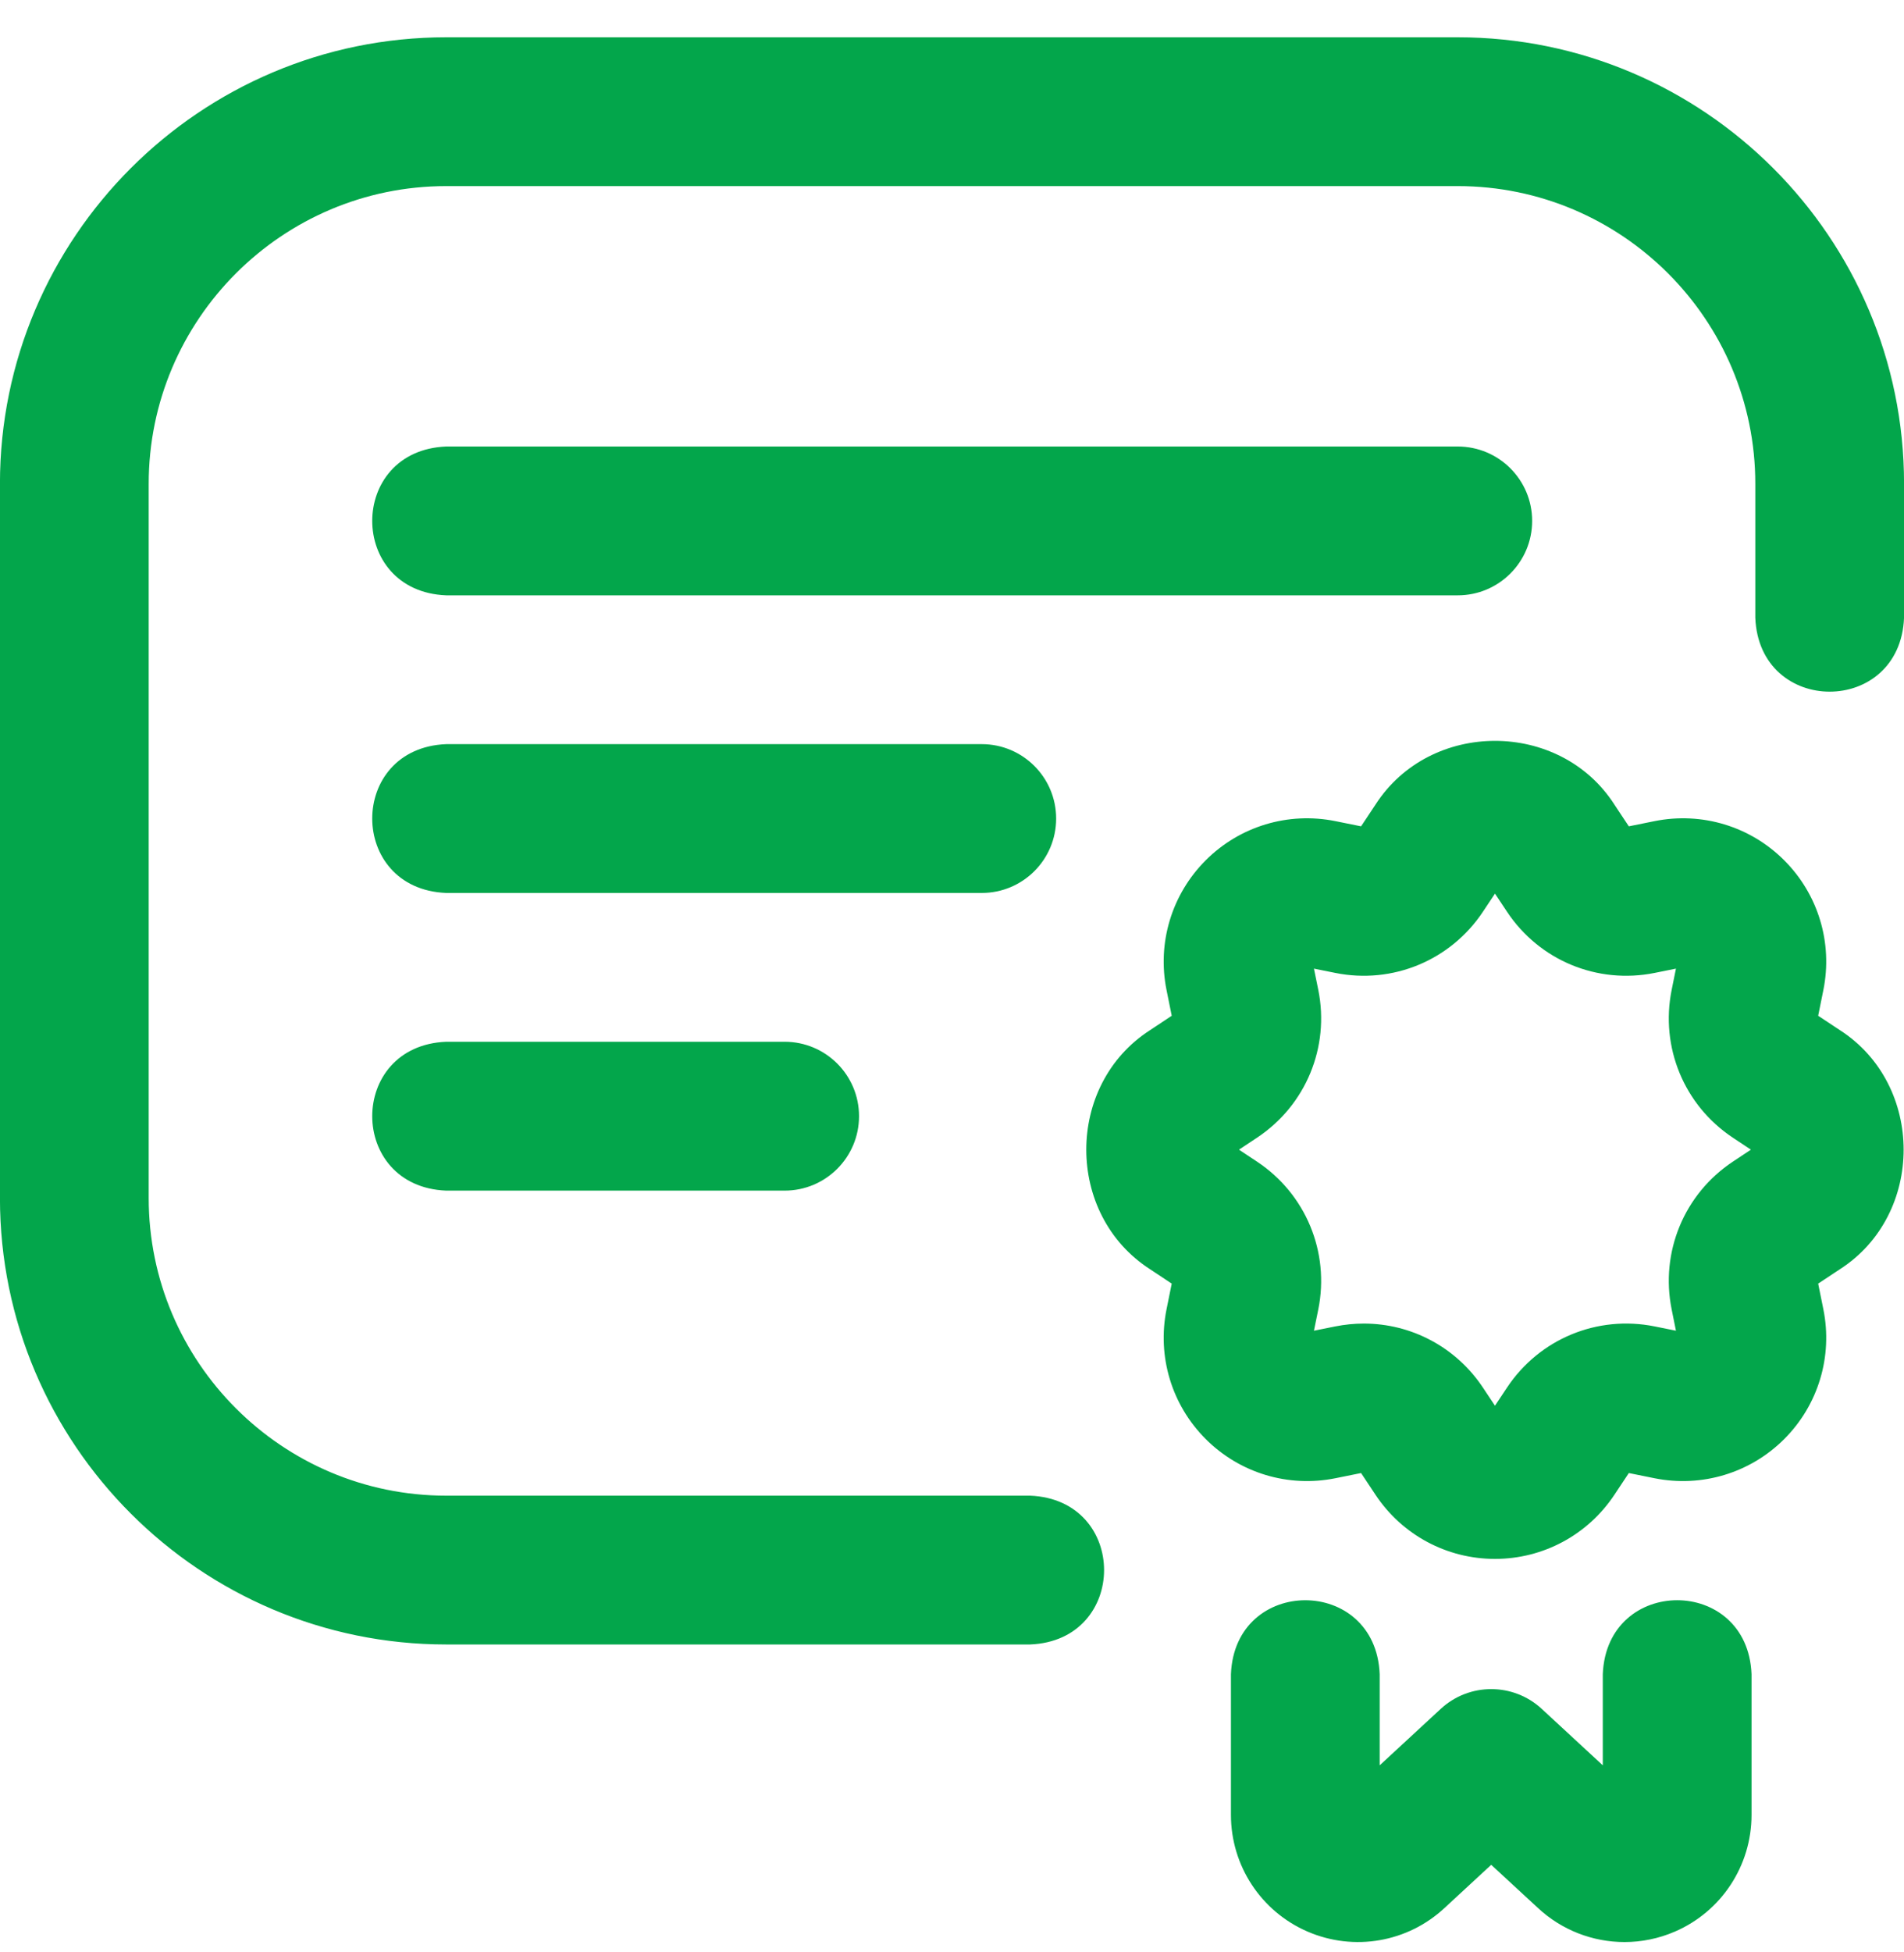 <svg width="40" height="41" viewBox="0 0 40 41" fill="none" xmlns="http://www.w3.org/2000/svg">
<path d="M21.641 34.534H9.374C4.205 34.534 -0.001 30.328 -0.001 25.159V10.158C-0.001 4.989 4.205 0.783 9.374 0.783H30.625C35.795 0.783 40.001 4.989 40.001 10.158V12.971C39.918 15.044 36.957 15.042 36.876 12.971V10.158C36.876 6.712 34.072 3.908 30.625 3.908H9.374C5.928 3.908 3.124 6.712 3.124 10.158V25.159C3.124 28.605 5.928 31.409 9.374 31.409H21.641C23.714 31.492 23.712 34.452 21.641 34.534ZM22.188 17.19C22.188 16.327 21.488 15.627 20.625 15.627H9.374C7.301 15.71 7.303 18.67 9.374 18.752H20.625C21.488 18.752 22.188 18.053 22.188 17.19ZM18.047 23.44C18.047 22.577 17.347 21.877 16.484 21.877H9.374C7.301 21.96 7.303 24.921 9.374 25.003H16.484C17.347 25.003 18.047 24.303 18.047 23.44ZM33.915 31.392L34.219 30.934L34.759 31.043C35.75 31.242 36.769 30.935 37.484 30.22C38.199 29.505 38.506 28.487 38.306 27.495L38.197 26.956L38.656 26.652C40.438 25.504 40.437 22.783 38.656 21.635L38.197 21.331L38.306 20.791C38.506 19.8 38.199 18.781 37.483 18.066C36.769 17.351 35.75 17.044 34.759 17.244L34.219 17.353L33.915 16.895C33.915 16.895 33.915 16.895 33.915 16.894C32.767 15.112 30.046 15.113 28.898 16.895L28.594 17.353L28.055 17.244C27.063 17.044 26.045 17.351 25.33 18.066C24.615 18.782 24.307 19.8 24.507 20.791L24.616 21.331L24.158 21.635C22.375 22.783 22.376 25.504 24.158 26.652L24.616 26.956L24.507 27.495C24.307 28.487 24.615 29.505 25.33 30.22C26.045 30.935 27.063 31.242 28.054 31.043L28.594 30.934L28.898 31.392C29.458 32.234 30.395 32.737 31.407 32.737C32.418 32.737 33.355 32.234 33.915 31.392ZM28.051 27.855L27.604 27.945L27.695 27.499C27.938 26.294 27.433 25.075 26.409 24.395L26.029 24.143L26.409 23.891C27.433 23.211 27.938 21.992 27.695 20.787L27.604 20.341L28.051 20.431C29.256 20.674 30.474 20.169 31.155 19.145L31.407 18.766L31.659 19.145C32.339 20.169 33.557 20.674 34.763 20.431L35.209 20.341L35.119 20.787C34.876 21.992 35.38 23.211 36.404 23.891L36.784 24.143L36.404 24.395C35.38 25.075 34.876 26.294 35.119 27.499L35.209 27.945L34.763 27.855C33.557 27.612 32.339 28.117 31.659 29.141L31.407 29.52L31.155 29.141C30.588 28.288 29.648 27.795 28.652 27.795C28.453 27.795 28.252 27.815 28.051 27.855ZM32.188 10.939C32.188 10.076 31.488 9.377 30.625 9.377H9.374C7.301 9.459 7.303 12.42 9.374 12.502H30.625C31.488 12.502 32.188 11.802 32.188 10.939ZM35.188 40.563C36.166 40.14 36.797 39.178 36.797 38.113V35.159C36.715 33.086 33.754 33.087 33.672 35.159V37.072L32.389 35.886C31.79 35.333 30.867 35.333 30.268 35.886L28.985 37.072V35.159C28.902 33.086 25.941 33.088 25.86 35.159V38.113C25.86 39.178 26.491 40.14 27.469 40.563C28.445 40.985 29.575 40.789 30.351 40.064L31.328 39.161L32.306 40.064C32.81 40.535 33.464 40.783 34.128 40.783C34.485 40.783 34.846 40.711 35.188 40.563Z" fill="#03A64B"/>
</svg>
